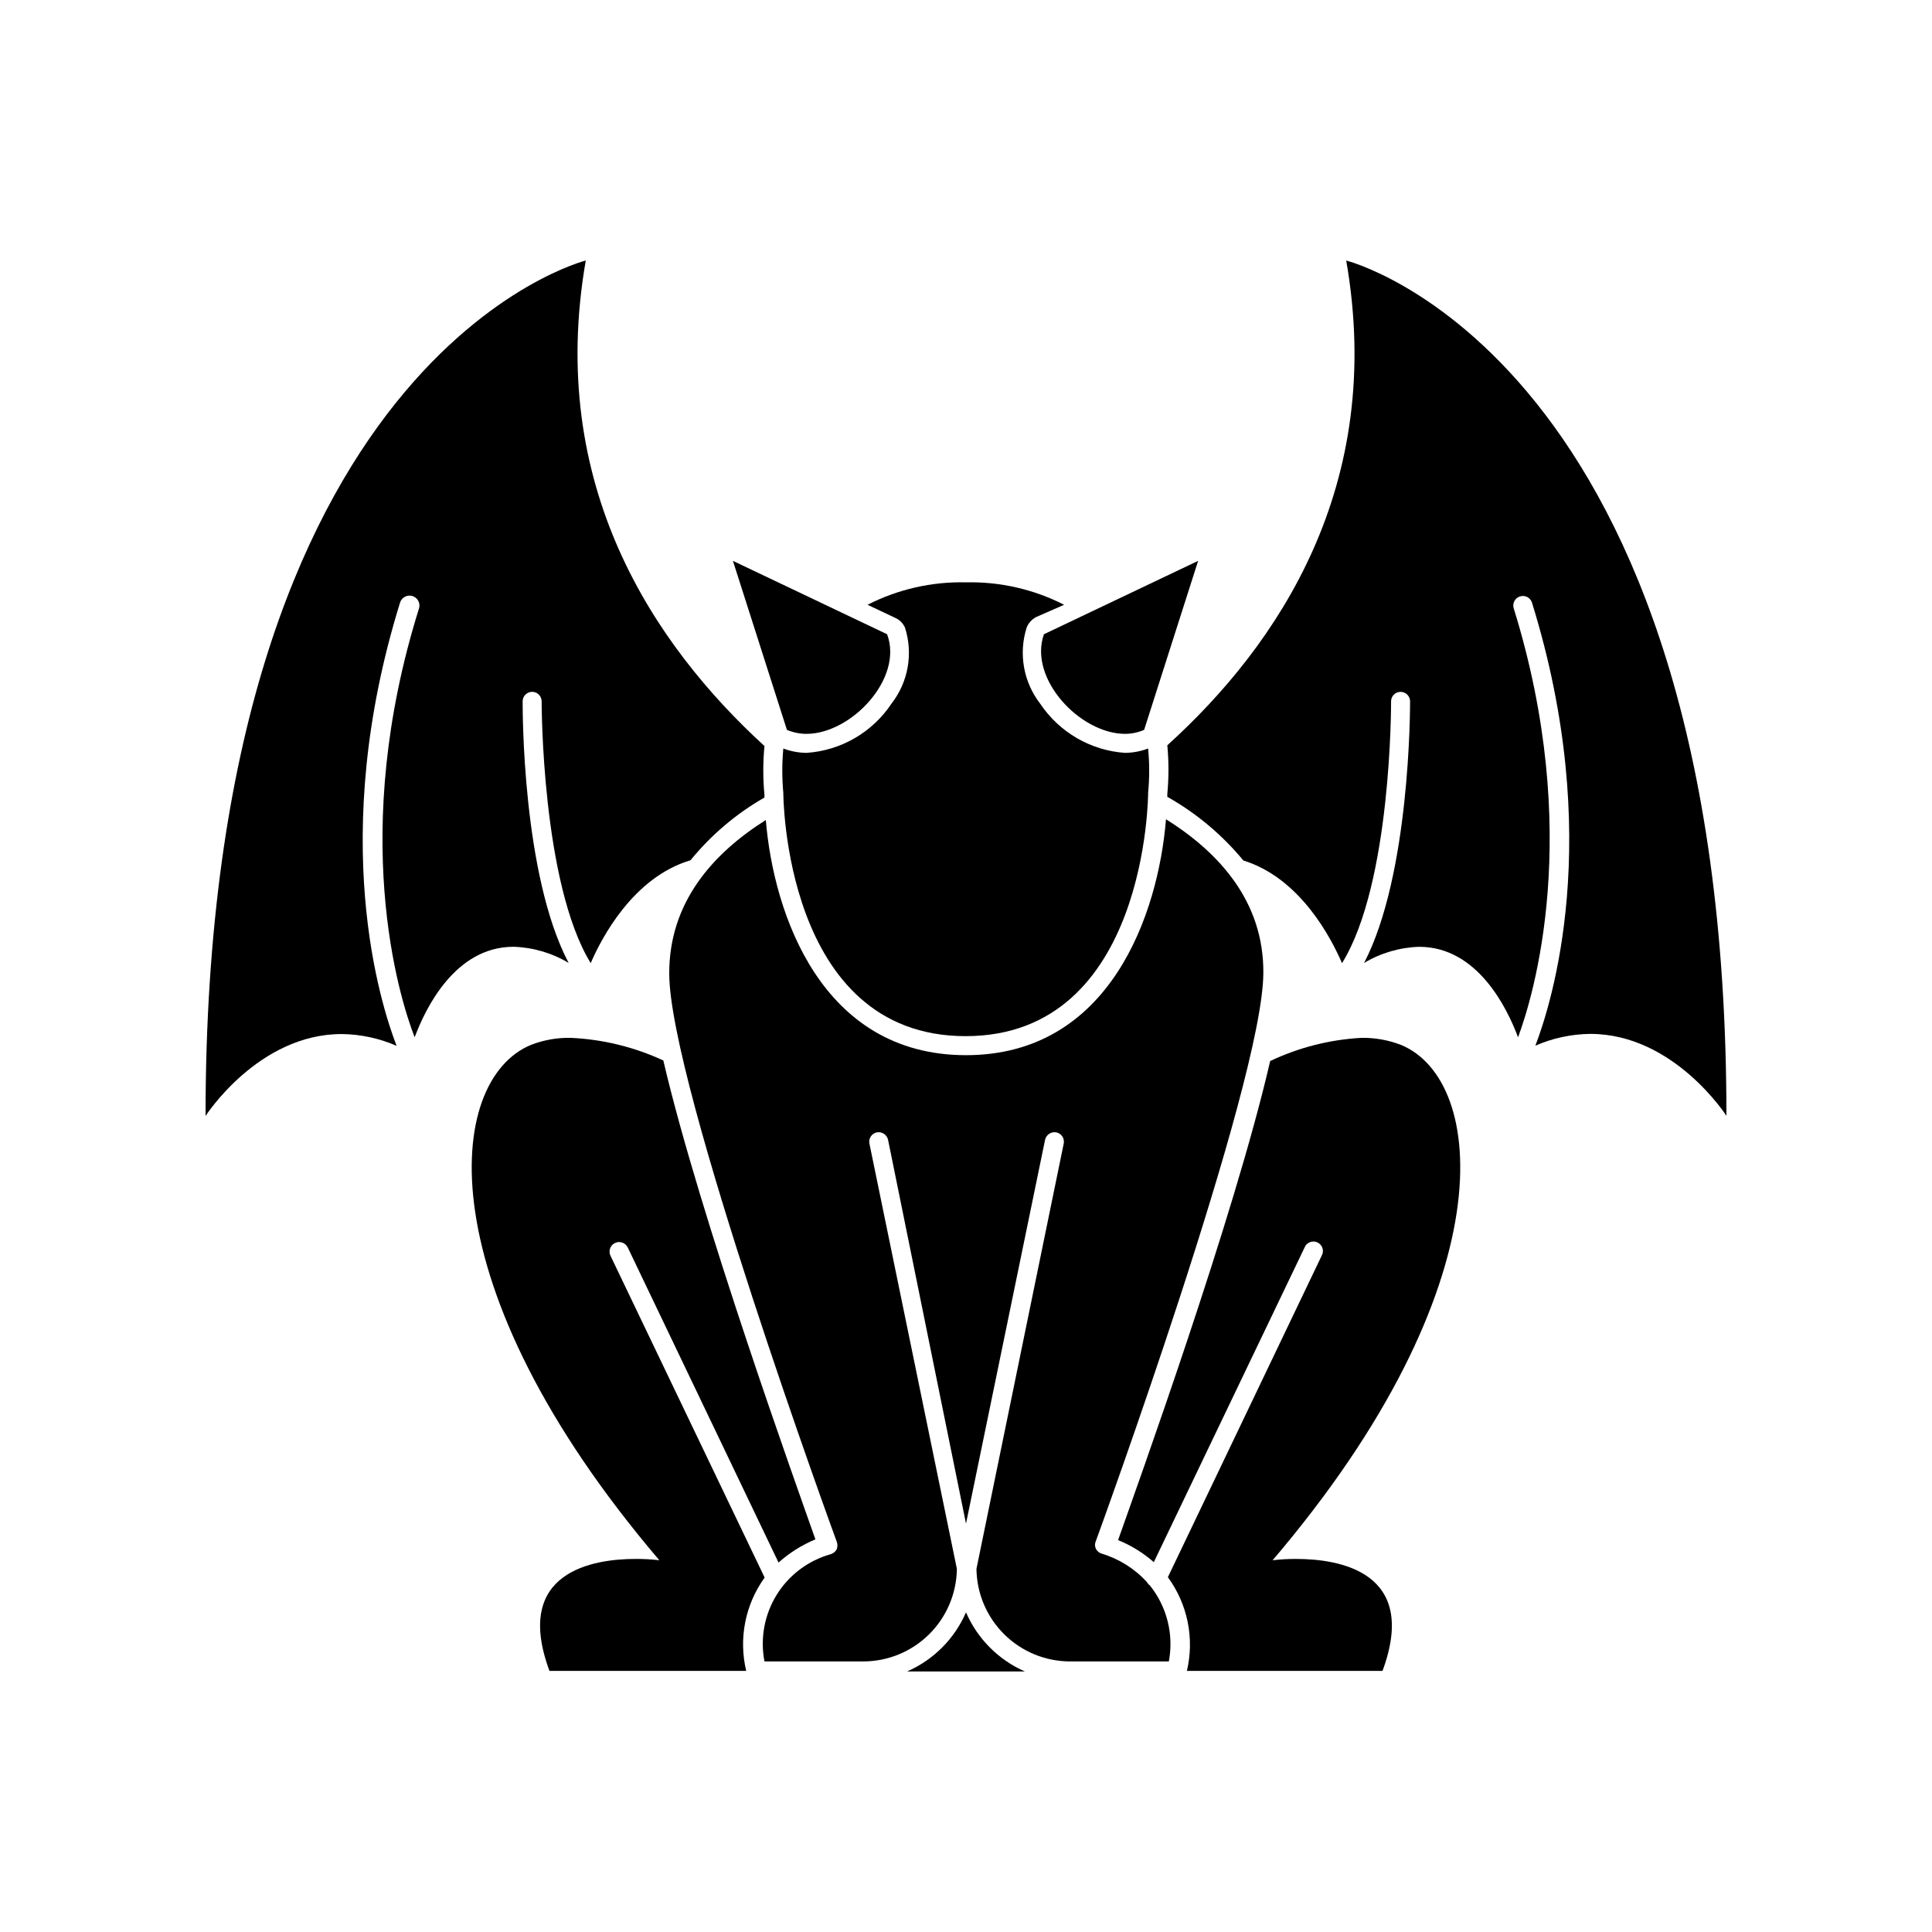<?xml version="1.0" encoding="UTF-8"?>
<!-- Uploaded to: ICON Repo, www.svgrepo.com, Generator: ICON Repo Mixer Tools -->
<svg fill="#000000" width="800px" height="800px" version="1.1" viewBox="144 144 512 512" xmlns="http://www.w3.org/2000/svg">
 <g>
  <path d="m346.59 355.36v-0.703c-0.414-4.305-0.414-8.641 0-12.949-29.32-26.852-57.734-69.02-47.355-128.67 0 0-100.76 25.191-100.76 226.71 0 0 13.906-21.715 36.074-21.715h-0.004c5.016 0.055 9.965 1.117 14.562 3.125-4.18-10.781-18.438-55.066 0.906-117.44v-0.004c0.418-1.391 1.883-2.18 3.273-1.762 1.391 0.418 2.18 1.883 1.762 3.273-18.641 59.5-5.391 102.83-1.156 113.66 2.82-7.559 10.68-23.98 26.199-23.98 5.152 0.156 10.184 1.633 14.609 4.281-12.344-23.375-12.191-67.359-12.191-69.375 0.027-1.371 1.145-2.469 2.516-2.469 0.672 0 1.312 0.266 1.781 0.738 0.473 0.473 0.738 1.113 0.738 1.781 0 0.504 0 48.164 13 69.375 2.871-6.648 11.234-22.723 26.449-27.258v0.004c5.453-6.703 12.098-12.34 19.598-16.629z"/>
  <path d="m500.76 213.04c10.43 59.703-18.035 101.87-47.41 128.47 0.406 4.289 0.406 8.605 0 12.895v0.754 0.004c7.699 4.34 14.527 10.062 20.152 16.875 15.113 4.684 23.277 20.605 26.148 27.207 13.148-21.211 13-68.871 13-69.375h-0.004c0-1.391 1.129-2.519 2.519-2.519 1.375 0 2.492 1.098 2.519 2.469 0 2.016 0 45.996-12.191 69.375 4.426-2.648 9.453-4.125 14.609-4.281 15.516 0 23.375 16.426 26.199 23.98 4.031-10.832 17.281-54.262-1.16-113.71-0.391-1.32 0.348-2.711 1.664-3.121 1.32-0.43 2.742 0.289 3.176 1.613 19.348 62.371 5.039 106.66 0.906 117.44 4.594-2.008 9.547-3.07 14.559-3.125 22.168 0 36.074 21.715 36.074 21.715 0-201.47-100.76-226.66-100.76-226.66z"/>
  <path d="m449.77 557.99 39.953-83.379c0.258-0.652 0.77-1.168 1.422-1.422 0.648-0.258 1.379-0.23 2.008 0.07 0.633 0.301 1.109 0.852 1.32 1.52 0.207 0.664 0.129 1.391-0.215 1.996l-40.758 85.195c5.234 7.141 7.078 16.223 5.039 24.84h51.84c9.773-26.398-11.688-29.676-22.871-29.676-2.09-0.012-4.176 0.105-6.25 0.352 62.07-72.898 56.68-127.26 34.008-136.58-3.34-1.289-6.898-1.922-10.48-1.863-8.383 0.457-16.598 2.547-24.18 6.144-9.523 41.363-35.266 112.65-40.305 126.96 3.461 1.402 6.664 3.375 9.469 5.844z"/>
  <path d="m400 571.29c-3.039 7.008-8.621 12.609-15.621 15.668h31.238c-7-3.059-12.578-8.66-15.617-15.668z"/>
  <path d="m346.64 562.07-40.859-85.297c-0.598-1.266-0.055-2.777 1.211-3.375s2.777-0.055 3.375 1.211l39.953 83.48c2.891-2.578 6.195-4.656 9.773-6.144-5.039-14.309-30.684-85.648-40.305-126.91-7.731-3.578-16.078-5.617-24.586-5.996-3.582-0.062-7.141 0.57-10.48 1.863-22.672 9.32-28.062 63.68 34.008 136.58-2.074-0.246-4.16-0.363-6.246-0.352-11.184 0-32.648 3.273-22.871 29.676h52.141c-2.051-8.566-0.266-17.598 4.887-24.738z"/>
  <path d="m453 361.11c-2.016 24.887-14.711 62.523-53 62.523s-50.988-37.434-53.051-62.324c-14.207 8.969-25.645 21.965-25.594 40.707 0 29.121 43.934 149.33 44.387 150.54h-0.004c0.254 0.648 0.254 1.367 0 2.016-0.332 0.641-0.918 1.113-1.609 1.312-5.957 1.668-11.066 5.519-14.316 10.781-3.246 5.266-4.394 11.559-3.219 17.633h26.199c6.527-0.016 12.785-2.594 17.426-7.188 4.637-4.59 7.281-10.824 7.363-17.348l-23.176-112.7c-0.137-0.656-0.004-1.336 0.367-1.895 0.367-0.555 0.941-0.945 1.598-1.078 1.355-0.25 2.668 0.617 2.973 1.965l20.656 101.72 20.957-101.72c0.301-1.348 1.613-2.215 2.973-1.965 0.656 0.133 1.23 0.523 1.598 1.078 0.367 0.559 0.5 1.238 0.367 1.895l-23.125 112.7c0.078 6.523 2.723 12.758 7.363 17.348 4.637 4.594 10.898 7.172 17.426 7.188h26.199-0.004c1.348-7.133-0.496-14.496-5.035-20.152-0.316-0.223-0.574-0.516-0.758-0.859-3.238-3.559-7.383-6.172-11.992-7.555-0.68-0.199-1.246-0.672-1.559-1.309-0.301-0.641-0.301-1.379 0-2.016 0.453-1.211 44.285-121.42 44.387-150.54 0.148-18.742-11.488-31.793-25.797-40.758z"/>
  <path d="m383.83 310.32c2.207 6.894 0.871 14.438-3.578 20.152-5.07 7.613-13.395 12.438-22.52 13.047-2.102-0.023-4.184-0.414-6.148-1.156-0.359 3.902-0.359 7.832 0 11.738 0 0 0 64.488 48.316 64.488 48.316 0 48.367-64.488 48.367-64.488h-0.004c0.375-3.902 0.375-7.836 0-11.738-1.961 0.746-4.043 1.137-6.144 1.156-9.105-0.641-17.398-5.457-22.469-13.047-4.426-5.727-5.762-13.254-3.578-20.152 0.484-1.223 1.398-2.227 2.57-2.82l7.356-3.227c-8.039-4.106-16.973-6.148-25.996-5.945-9.059-0.215-18.027 1.828-26.098 5.945l7.356 3.477c1.145 0.508 2.062 1.426 2.57 2.57z"/>
  <path d="m357.73 338.48c11.84 0 25.746-14.66 21.363-26.398l-40.859-19.445 14.309 44.789-0.004-0.004c1.641 0.695 3.406 1.055 5.191 1.059z"/>
  <path d="m442.17 338.48c1.734-0.012 3.445-0.371 5.039-1.059l14.309-44.789-40.859 19.445c-4.184 11.742 9.57 26.402 21.512 26.402z"/>
 </g>
</svg>
